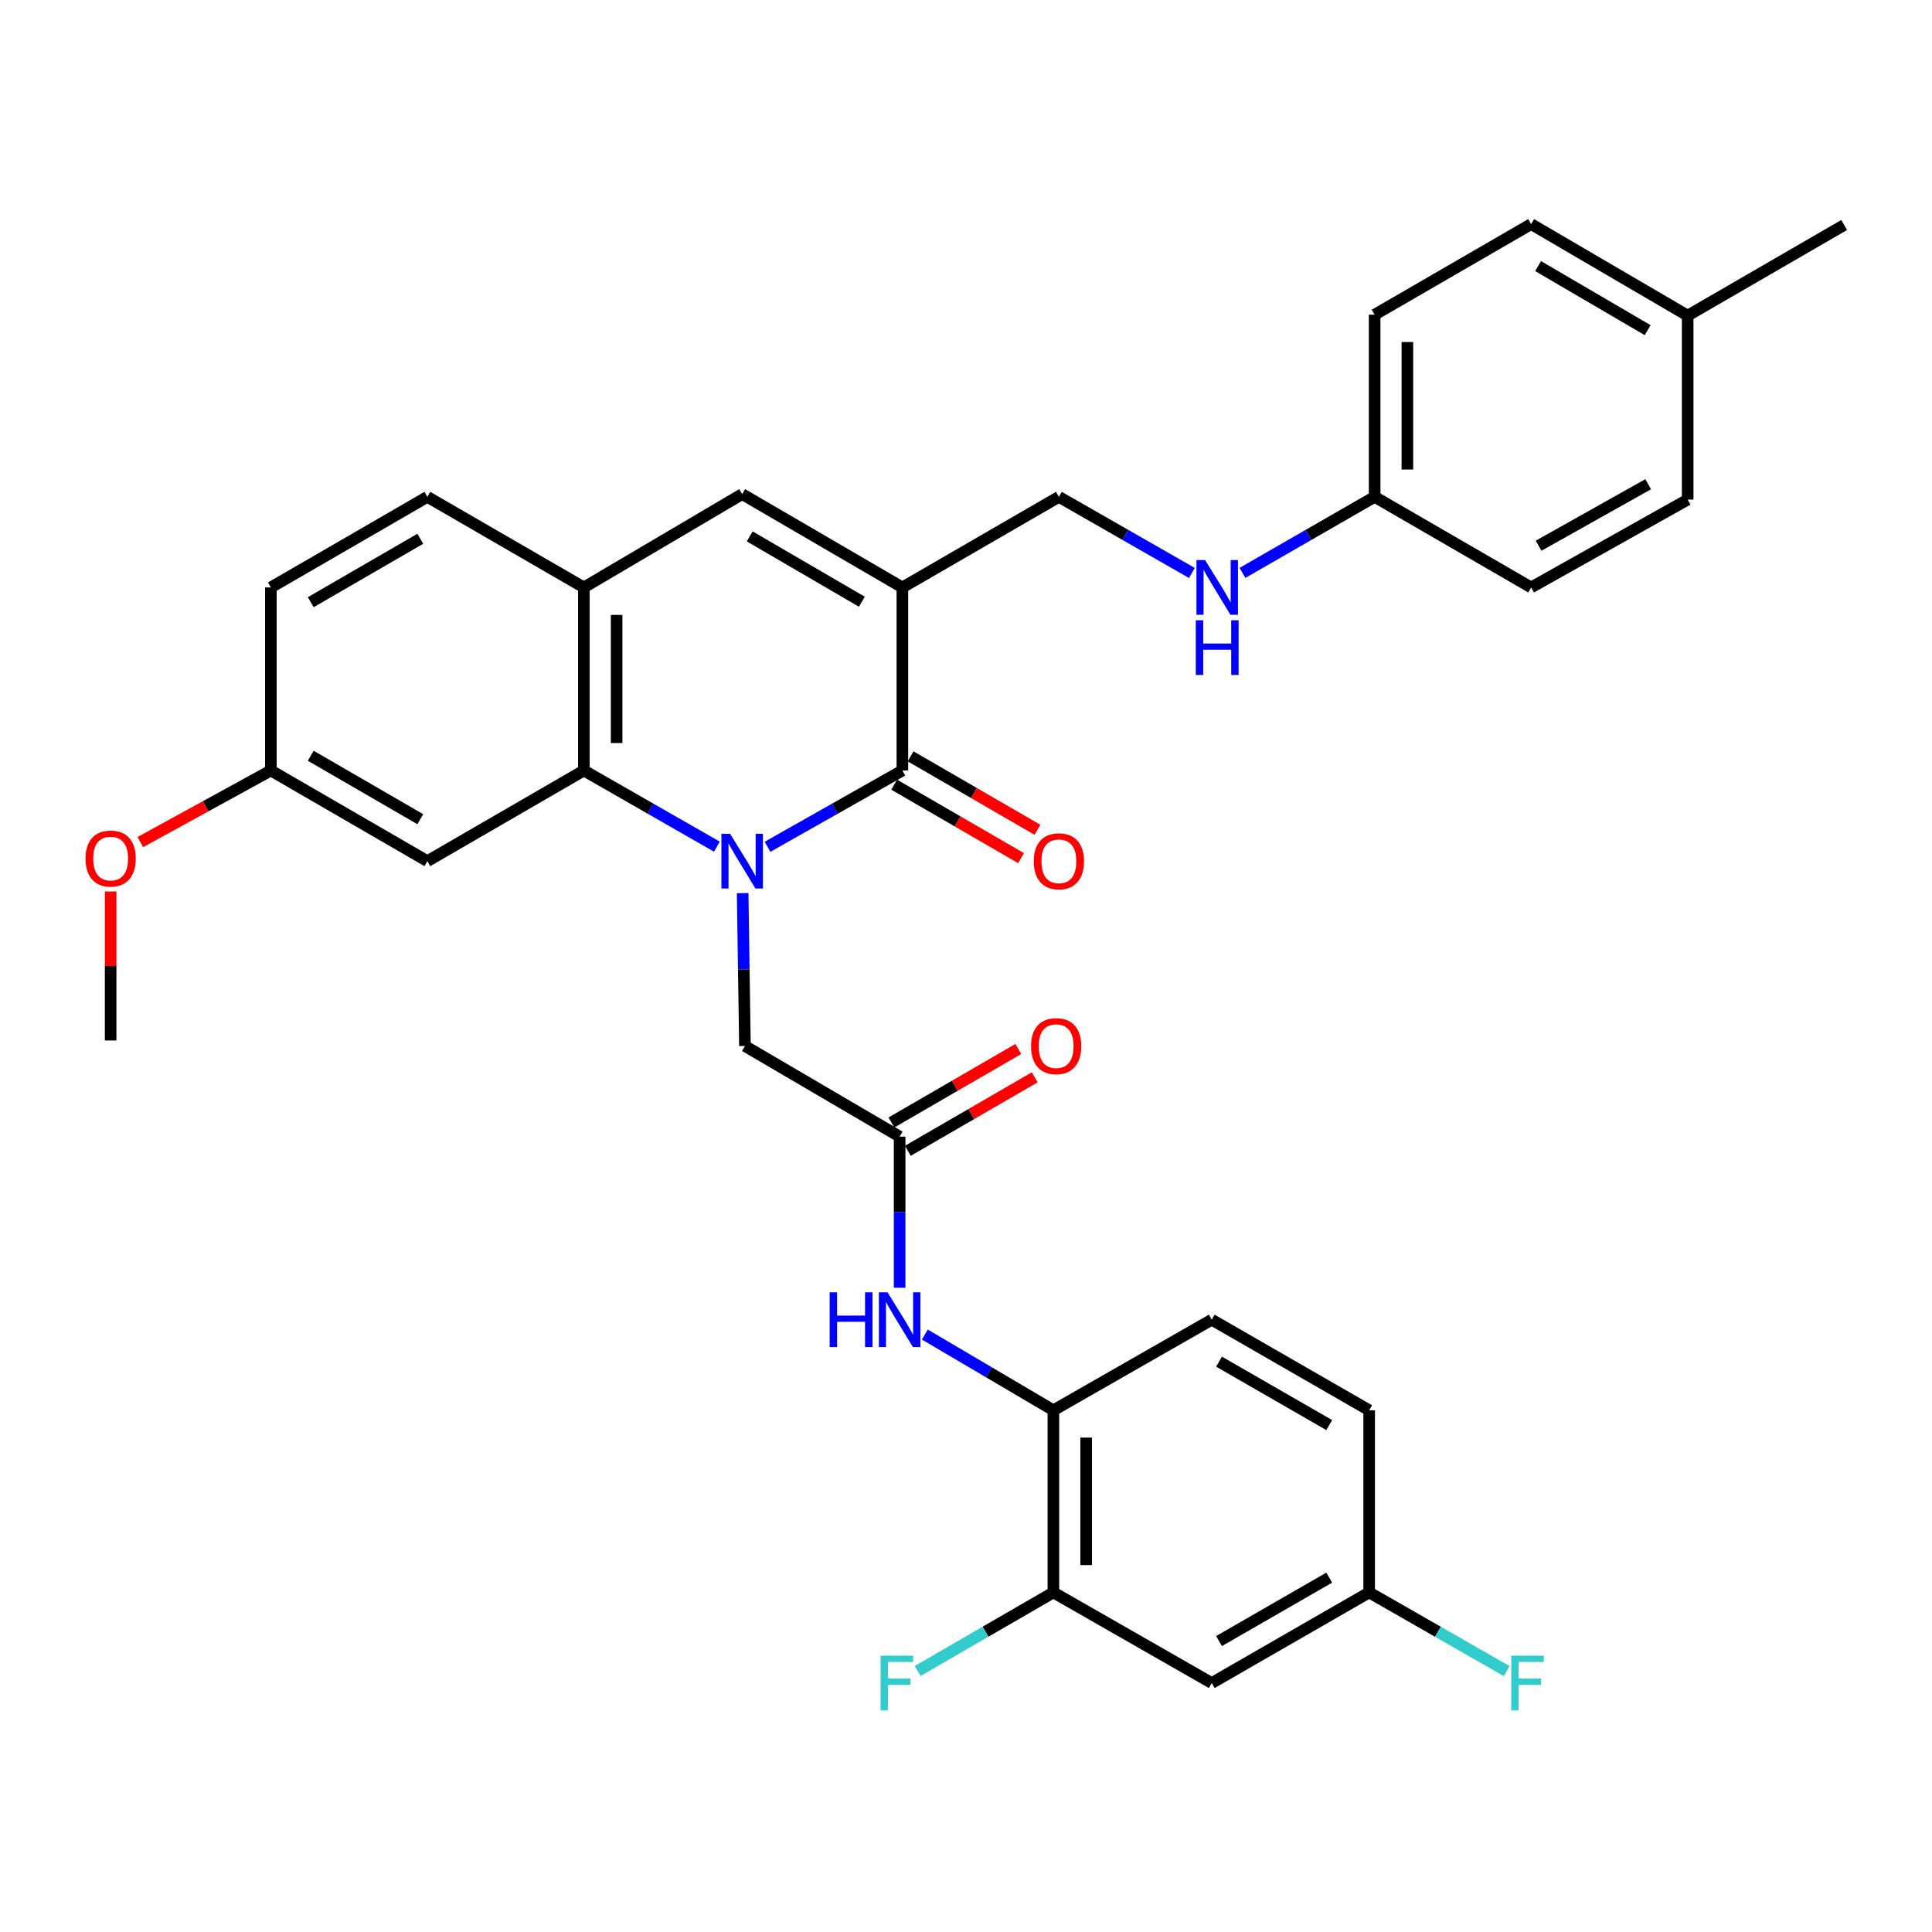 <?xml version='1.0' encoding='iso-8859-1'?>
<svg version='1.1' baseProfile='full'
              xmlns='http://www.w3.org/2000/svg'
                      xmlns:rdkit='http://www.rdkit.org/xml'
                      xmlns:xlink='http://www.w3.org/1999/xlink'
                  xml:space='preserve'
width='1000px' height='1000px' viewBox='0 0 1000 1000'>
<!-- END OF HEADER -->
<rect style='opacity:1.0;fill:#FFFFFF;stroke:none' width='1000' height='1000' x='0' y='0'> </rect>
<path class='bond-0' d='M 397.269,438.3 L 432.169,418.554' style='fill:none;fill-rule:evenodd;stroke:#0000FF;stroke-width:6px;stroke-linecap:butt;stroke-linejoin:miter;stroke-opacity:1' />
<path class='bond-0' d='M 432.169,418.554 L 467.069,398.808' style='fill:none;fill-rule:evenodd;stroke:#000000;stroke-width:6px;stroke-linecap:butt;stroke-linejoin:miter;stroke-opacity:1' />
<path class='bond-2' d='M 371.047,438.223 L 336.63,418.515' style='fill:none;fill-rule:evenodd;stroke:#0000FF;stroke-width:6px;stroke-linecap:butt;stroke-linejoin:miter;stroke-opacity:1' />
<path class='bond-2' d='M 336.63,418.515 L 302.214,398.808' style='fill:none;fill-rule:evenodd;stroke:#000000;stroke-width:6px;stroke-linecap:butt;stroke-linejoin:miter;stroke-opacity:1' />
<path class='bond-6' d='M 384.395,462.277 L 384.987,501.841' style='fill:none;fill-rule:evenodd;stroke:#0000FF;stroke-width:6px;stroke-linecap:butt;stroke-linejoin:miter;stroke-opacity:1' />
<path class='bond-6' d='M 384.987,501.841 L 385.579,541.405' style='fill:none;fill-rule:evenodd;stroke:#000000;stroke-width:6px;stroke-linecap:butt;stroke-linejoin:miter;stroke-opacity:1' />
<path class='bond-1' d='M 467.069,398.808 L 467.069,304.06' style='fill:none;fill-rule:evenodd;stroke:#000000;stroke-width:6px;stroke-linecap:butt;stroke-linejoin:miter;stroke-opacity:1' />
<path class='bond-13' d='M 462.822,406.14 L 495.658,425.157' style='fill:none;fill-rule:evenodd;stroke:#000000;stroke-width:6px;stroke-linecap:butt;stroke-linejoin:miter;stroke-opacity:1' />
<path class='bond-13' d='M 495.658,425.157 L 528.493,444.173' style='fill:none;fill-rule:evenodd;stroke:#FF0000;stroke-width:6px;stroke-linecap:butt;stroke-linejoin:miter;stroke-opacity:1' />
<path class='bond-13' d='M 471.316,391.475 L 504.151,410.491' style='fill:none;fill-rule:evenodd;stroke:#000000;stroke-width:6px;stroke-linecap:butt;stroke-linejoin:miter;stroke-opacity:1' />
<path class='bond-13' d='M 504.151,410.491 L 536.986,429.507' style='fill:none;fill-rule:evenodd;stroke:#FF0000;stroke-width:6px;stroke-linecap:butt;stroke-linejoin:miter;stroke-opacity:1' />
<path class='bond-11' d='M 467.069,304.06 L 548.08,257.171' style='fill:none;fill-rule:evenodd;stroke:#000000;stroke-width:6px;stroke-linecap:butt;stroke-linejoin:miter;stroke-opacity:1' />
<path class='bond-33' d='M 467.069,304.06 L 384.147,255.749' style='fill:none;fill-rule:evenodd;stroke:#000000;stroke-width:6px;stroke-linecap:butt;stroke-linejoin:miter;stroke-opacity:1' />
<path class='bond-33' d='M 446.099,311.457 L 388.054,277.639' style='fill:none;fill-rule:evenodd;stroke:#000000;stroke-width:6px;stroke-linecap:butt;stroke-linejoin:miter;stroke-opacity:1' />
<path class='bond-4' d='M 302.214,398.808 L 302.214,304.06' style='fill:none;fill-rule:evenodd;stroke:#000000;stroke-width:6px;stroke-linecap:butt;stroke-linejoin:miter;stroke-opacity:1' />
<path class='bond-4' d='M 319.162,384.595 L 319.162,318.272' style='fill:none;fill-rule:evenodd;stroke:#000000;stroke-width:6px;stroke-linecap:butt;stroke-linejoin:miter;stroke-opacity:1' />
<path class='bond-9' d='M 302.214,398.808 L 221.203,445.725' style='fill:none;fill-rule:evenodd;stroke:#000000;stroke-width:6px;stroke-linecap:butt;stroke-linejoin:miter;stroke-opacity:1' />
<path class='bond-3' d='M 384.147,255.749 L 302.214,304.06' style='fill:none;fill-rule:evenodd;stroke:#000000;stroke-width:6px;stroke-linecap:butt;stroke-linejoin:miter;stroke-opacity:1' />
<path class='bond-16' d='M 302.214,304.06 L 221.203,257.171' style='fill:none;fill-rule:evenodd;stroke:#000000;stroke-width:6px;stroke-linecap:butt;stroke-linejoin:miter;stroke-opacity:1' />
<path class='bond-5' d='M 465.648,588.322 L 385.579,541.405' style='fill:none;fill-rule:evenodd;stroke:#000000;stroke-width:6px;stroke-linecap:butt;stroke-linejoin:miter;stroke-opacity:1' />
<path class='bond-7' d='M 465.648,588.322 L 465.648,627.431' style='fill:none;fill-rule:evenodd;stroke:#000000;stroke-width:6px;stroke-linecap:butt;stroke-linejoin:miter;stroke-opacity:1' />
<path class='bond-7' d='M 465.648,627.431 L 465.648,666.541' style='fill:none;fill-rule:evenodd;stroke:#0000FF;stroke-width:6px;stroke-linecap:butt;stroke-linejoin:miter;stroke-opacity:1' />
<path class='bond-15' d='M 469.894,595.655 L 502.734,576.638' style='fill:none;fill-rule:evenodd;stroke:#000000;stroke-width:6px;stroke-linecap:butt;stroke-linejoin:miter;stroke-opacity:1' />
<path class='bond-15' d='M 502.734,576.638 L 535.574,557.621' style='fill:none;fill-rule:evenodd;stroke:#FF0000;stroke-width:6px;stroke-linecap:butt;stroke-linejoin:miter;stroke-opacity:1' />
<path class='bond-15' d='M 461.401,580.989 L 494.241,561.972' style='fill:none;fill-rule:evenodd;stroke:#000000;stroke-width:6px;stroke-linecap:butt;stroke-linejoin:miter;stroke-opacity:1' />
<path class='bond-15' d='M 494.241,561.972 L 527.081,542.955' style='fill:none;fill-rule:evenodd;stroke:#FF0000;stroke-width:6px;stroke-linecap:butt;stroke-linejoin:miter;stroke-opacity:1' />
<path class='bond-8' d='M 478.697,690.758 L 511.967,710.358' style='fill:none;fill-rule:evenodd;stroke:#0000FF;stroke-width:6px;stroke-linecap:butt;stroke-linejoin:miter;stroke-opacity:1' />
<path class='bond-8' d='M 511.967,710.358 L 545.236,729.959' style='fill:none;fill-rule:evenodd;stroke:#000000;stroke-width:6px;stroke-linecap:butt;stroke-linejoin:miter;stroke-opacity:1' />
<path class='bond-10' d='M 545.236,729.959 L 545.236,824.236' style='fill:none;fill-rule:evenodd;stroke:#000000;stroke-width:6px;stroke-linecap:butt;stroke-linejoin:miter;stroke-opacity:1' />
<path class='bond-10' d='M 562.184,744.1 L 562.184,810.094' style='fill:none;fill-rule:evenodd;stroke:#000000;stroke-width:6px;stroke-linecap:butt;stroke-linejoin:miter;stroke-opacity:1' />
<path class='bond-17' d='M 545.236,729.959 L 627.198,683.07' style='fill:none;fill-rule:evenodd;stroke:#000000;stroke-width:6px;stroke-linecap:butt;stroke-linejoin:miter;stroke-opacity:1' />
<path class='bond-19' d='M 221.203,445.725 L 140.202,398.808' style='fill:none;fill-rule:evenodd;stroke:#000000;stroke-width:6px;stroke-linecap:butt;stroke-linejoin:miter;stroke-opacity:1' />
<path class='bond-19' d='M 217.548,424.022 L 160.847,391.18' style='fill:none;fill-rule:evenodd;stroke:#000000;stroke-width:6px;stroke-linecap:butt;stroke-linejoin:miter;stroke-opacity:1' />
<path class='bond-12' d='M 545.236,824.236 L 627.198,871.134' style='fill:none;fill-rule:evenodd;stroke:#000000;stroke-width:6px;stroke-linecap:butt;stroke-linejoin:miter;stroke-opacity:1' />
<path class='bond-21' d='M 545.236,824.236 L 510.107,844.571' style='fill:none;fill-rule:evenodd;stroke:#000000;stroke-width:6px;stroke-linecap:butt;stroke-linejoin:miter;stroke-opacity:1' />
<path class='bond-21' d='M 510.107,844.571 L 474.977,864.906' style='fill:none;fill-rule:evenodd;stroke:#33CCCC;stroke-width:6px;stroke-linecap:butt;stroke-linejoin:miter;stroke-opacity:1' />
<path class='bond-14' d='M 548.08,257.171 L 582.501,276.867' style='fill:none;fill-rule:evenodd;stroke:#000000;stroke-width:6px;stroke-linecap:butt;stroke-linejoin:miter;stroke-opacity:1' />
<path class='bond-14' d='M 582.501,276.867 L 616.922,296.564' style='fill:none;fill-rule:evenodd;stroke:#0000FF;stroke-width:6px;stroke-linecap:butt;stroke-linejoin:miter;stroke-opacity:1' />
<path class='bond-35' d='M 627.198,871.134 L 708.679,824.236' style='fill:none;fill-rule:evenodd;stroke:#000000;stroke-width:6px;stroke-linecap:butt;stroke-linejoin:miter;stroke-opacity:1' />
<path class='bond-35' d='M 630.966,849.411 L 688.003,816.582' style='fill:none;fill-rule:evenodd;stroke:#000000;stroke-width:6px;stroke-linecap:butt;stroke-linejoin:miter;stroke-opacity:1' />
<path class='bond-20' d='M 643.113,296.528 L 677.313,276.849' style='fill:none;fill-rule:evenodd;stroke:#0000FF;stroke-width:6px;stroke-linecap:butt;stroke-linejoin:miter;stroke-opacity:1' />
<path class='bond-20' d='M 677.313,276.849 L 711.514,257.171' style='fill:none;fill-rule:evenodd;stroke:#000000;stroke-width:6px;stroke-linecap:butt;stroke-linejoin:miter;stroke-opacity:1' />
<path class='bond-34' d='M 221.203,257.171 L 140.202,304.06' style='fill:none;fill-rule:evenodd;stroke:#000000;stroke-width:6px;stroke-linecap:butt;stroke-linejoin:miter;stroke-opacity:1' />
<path class='bond-34' d='M 217.544,278.872 L 160.843,311.694' style='fill:none;fill-rule:evenodd;stroke:#000000;stroke-width:6px;stroke-linecap:butt;stroke-linejoin:miter;stroke-opacity:1' />
<path class='bond-23' d='M 627.198,683.07 L 708.679,729.959' style='fill:none;fill-rule:evenodd;stroke:#000000;stroke-width:6px;stroke-linecap:butt;stroke-linejoin:miter;stroke-opacity:1' />
<path class='bond-23' d='M 630.967,704.792 L 688.004,737.615' style='fill:none;fill-rule:evenodd;stroke:#000000;stroke-width:6px;stroke-linecap:butt;stroke-linejoin:miter;stroke-opacity:1' />
<path class='bond-18' d='M 708.679,824.236 L 708.679,729.959' style='fill:none;fill-rule:evenodd;stroke:#000000;stroke-width:6px;stroke-linecap:butt;stroke-linejoin:miter;stroke-opacity:1' />
<path class='bond-24' d='M 708.679,824.236 L 744.27,844.601' style='fill:none;fill-rule:evenodd;stroke:#000000;stroke-width:6px;stroke-linecap:butt;stroke-linejoin:miter;stroke-opacity:1' />
<path class='bond-24' d='M 744.27,844.601 L 779.86,864.965' style='fill:none;fill-rule:evenodd;stroke:#33CCCC;stroke-width:6px;stroke-linecap:butt;stroke-linejoin:miter;stroke-opacity:1' />
<path class='bond-22' d='M 140.202,398.808 L 140.202,304.06' style='fill:none;fill-rule:evenodd;stroke:#000000;stroke-width:6px;stroke-linecap:butt;stroke-linejoin:miter;stroke-opacity:1' />
<path class='bond-30' d='M 140.202,398.808 L 106.419,417.341' style='fill:none;fill-rule:evenodd;stroke:#000000;stroke-width:6px;stroke-linecap:butt;stroke-linejoin:miter;stroke-opacity:1' />
<path class='bond-30' d='M 106.419,417.341 L 72.635,435.874' style='fill:none;fill-rule:evenodd;stroke:#FF0000;stroke-width:6px;stroke-linecap:butt;stroke-linejoin:miter;stroke-opacity:1' />
<path class='bond-26' d='M 711.514,257.171 L 792.515,304.06' style='fill:none;fill-rule:evenodd;stroke:#000000;stroke-width:6px;stroke-linecap:butt;stroke-linejoin:miter;stroke-opacity:1' />
<path class='bond-27' d='M 711.514,257.171 L 711.514,162.894' style='fill:none;fill-rule:evenodd;stroke:#000000;stroke-width:6px;stroke-linecap:butt;stroke-linejoin:miter;stroke-opacity:1' />
<path class='bond-27' d='M 728.461,243.029 L 728.461,177.035' style='fill:none;fill-rule:evenodd;stroke:#000000;stroke-width:6px;stroke-linecap:butt;stroke-linejoin:miter;stroke-opacity:1' />
<path class='bond-25' d='M 873.535,163.364 L 792.515,115.995' style='fill:none;fill-rule:evenodd;stroke:#000000;stroke-width:6px;stroke-linecap:butt;stroke-linejoin:miter;stroke-opacity:1' />
<path class='bond-25' d='M 852.828,170.89 L 796.114,137.731' style='fill:none;fill-rule:evenodd;stroke:#000000;stroke-width:6px;stroke-linecap:butt;stroke-linejoin:miter;stroke-opacity:1' />
<path class='bond-31' d='M 873.535,163.364 L 954.545,116.457' style='fill:none;fill-rule:evenodd;stroke:#000000;stroke-width:6px;stroke-linecap:butt;stroke-linejoin:miter;stroke-opacity:1' />
<path class='bond-36' d='M 873.535,163.364 L 873.535,258.592' style='fill:none;fill-rule:evenodd;stroke:#000000;stroke-width:6px;stroke-linecap:butt;stroke-linejoin:miter;stroke-opacity:1' />
<path class='bond-28' d='M 792.515,304.06 L 873.535,258.592' style='fill:none;fill-rule:evenodd;stroke:#000000;stroke-width:6px;stroke-linecap:butt;stroke-linejoin:miter;stroke-opacity:1' />
<path class='bond-28' d='M 796.374,282.46 L 853.088,250.633' style='fill:none;fill-rule:evenodd;stroke:#000000;stroke-width:6px;stroke-linecap:butt;stroke-linejoin:miter;stroke-opacity:1' />
<path class='bond-29' d='M 711.514,162.894 L 792.515,115.995' style='fill:none;fill-rule:evenodd;stroke:#000000;stroke-width:6px;stroke-linecap:butt;stroke-linejoin:miter;stroke-opacity:1' />
<path class='bond-32' d='M 57.271,461.419 L 57.271,499.986' style='fill:none;fill-rule:evenodd;stroke:#FF0000;stroke-width:6px;stroke-linecap:butt;stroke-linejoin:miter;stroke-opacity:1' />
<path class='bond-32' d='M 57.271,499.986 L 57.271,538.552' style='fill:none;fill-rule:evenodd;stroke:#000000;stroke-width:6px;stroke-linecap:butt;stroke-linejoin:miter;stroke-opacity:1' />
<path  class='atom-0' d='M 377.887 431.565
L 387.167 446.565
Q 388.087 448.045, 389.567 450.725
Q 391.047 453.405, 391.127 453.565
L 391.127 431.565
L 394.887 431.565
L 394.887 459.885
L 391.007 459.885
L 381.047 443.485
Q 379.887 441.565, 378.647 439.365
Q 377.447 437.165, 377.087 436.485
L 377.087 459.885
L 373.407 459.885
L 373.407 431.565
L 377.887 431.565
' fill='#0000FF'/>
<path  class='atom-8' d='M 429.428 668.91
L 433.268 668.91
L 433.268 680.95
L 447.748 680.95
L 447.748 668.91
L 451.588 668.91
L 451.588 697.23
L 447.748 697.23
L 447.748 684.15
L 433.268 684.15
L 433.268 697.23
L 429.428 697.23
L 429.428 668.91
' fill='#0000FF'/>
<path  class='atom-8' d='M 459.388 668.91
L 468.668 683.91
Q 469.588 685.39, 471.068 688.07
Q 472.548 690.75, 472.628 690.91
L 472.628 668.91
L 476.388 668.91
L 476.388 697.23
L 472.508 697.23
L 462.548 680.83
Q 461.388 678.91, 460.148 676.71
Q 458.948 674.51, 458.588 673.83
L 458.588 697.23
L 454.908 697.23
L 454.908 668.91
L 459.388 668.91
' fill='#0000FF'/>
<path  class='atom-14' d='M 535.08 445.805
Q 535.08 439.005, 538.44 435.205
Q 541.8 431.405, 548.08 431.405
Q 554.36 431.405, 557.72 435.205
Q 561.08 439.005, 561.08 445.805
Q 561.08 452.685, 557.68 456.605
Q 554.28 460.485, 548.08 460.485
Q 541.84 460.485, 538.44 456.605
Q 535.08 452.725, 535.08 445.805
M 548.08 457.285
Q 552.4 457.285, 554.72 454.405
Q 557.08 451.485, 557.08 445.805
Q 557.08 440.245, 554.72 437.445
Q 552.4 434.605, 548.08 434.605
Q 543.76 434.605, 541.4 437.405
Q 539.08 440.205, 539.08 445.805
Q 539.08 451.525, 541.4 454.405
Q 543.76 457.285, 548.08 457.285
' fill='#FF0000'/>
<path  class='atom-15' d='M 623.763 289.9
L 633.043 304.9
Q 633.963 306.38, 635.443 309.06
Q 636.923 311.74, 637.003 311.9
L 637.003 289.9
L 640.763 289.9
L 640.763 318.22
L 636.883 318.22
L 626.923 301.82
Q 625.763 299.9, 624.523 297.7
Q 623.323 295.5, 622.963 294.82
L 622.963 318.22
L 619.283 318.22
L 619.283 289.9
L 623.763 289.9
' fill='#0000FF'/>
<path  class='atom-15' d='M 618.943 321.052
L 622.783 321.052
L 622.783 333.092
L 637.263 333.092
L 637.263 321.052
L 641.103 321.052
L 641.103 349.372
L 637.263 349.372
L 637.263 336.292
L 622.783 336.292
L 622.783 349.372
L 618.943 349.372
L 618.943 321.052
' fill='#0000FF'/>
<path  class='atom-16' d='M 533.668 541.485
Q 533.668 534.685, 537.028 530.885
Q 540.388 527.085, 546.668 527.085
Q 552.948 527.085, 556.308 530.885
Q 559.668 534.685, 559.668 541.485
Q 559.668 548.365, 556.268 552.285
Q 552.868 556.165, 546.668 556.165
Q 540.428 556.165, 537.028 552.285
Q 533.668 548.405, 533.668 541.485
M 546.668 552.965
Q 550.988 552.965, 553.308 550.085
Q 555.668 547.165, 555.668 541.485
Q 555.668 535.925, 553.308 533.125
Q 550.988 530.285, 546.668 530.285
Q 542.348 530.285, 539.988 533.085
Q 537.668 535.885, 537.668 541.485
Q 537.668 547.205, 539.988 550.085
Q 542.348 552.965, 546.668 552.965
' fill='#FF0000'/>
<path  class='atom-22' d='M 455.796 856.974
L 472.636 856.974
L 472.636 860.214
L 459.596 860.214
L 459.596 868.814
L 471.196 868.814
L 471.196 872.094
L 459.596 872.094
L 459.596 885.294
L 455.796 885.294
L 455.796 856.974
' fill='#33CCCC'/>
<path  class='atom-25' d='M 782.221 856.974
L 799.061 856.974
L 799.061 860.214
L 786.021 860.214
L 786.021 868.814
L 797.621 868.814
L 797.621 872.094
L 786.021 872.094
L 786.021 885.294
L 782.221 885.294
L 782.221 856.974
' fill='#33CCCC'/>
<path  class='atom-31' d='M 44.271 444.383
Q 44.271 437.583, 47.631 433.783
Q 50.991 429.983, 57.271 429.983
Q 63.551 429.983, 66.911 433.783
Q 70.271 437.583, 70.271 444.383
Q 70.271 451.263, 66.871 455.183
Q 63.471 459.063, 57.271 459.063
Q 51.031 459.063, 47.631 455.183
Q 44.271 451.303, 44.271 444.383
M 57.271 455.863
Q 61.591 455.863, 63.911 452.983
Q 66.271 450.063, 66.271 444.383
Q 66.271 438.823, 63.911 436.023
Q 61.591 433.183, 57.271 433.183
Q 52.951 433.183, 50.591 435.983
Q 48.271 438.783, 48.271 444.383
Q 48.271 450.103, 50.591 452.983
Q 52.951 455.863, 57.271 455.863
' fill='#FF0000'/>
</svg>
